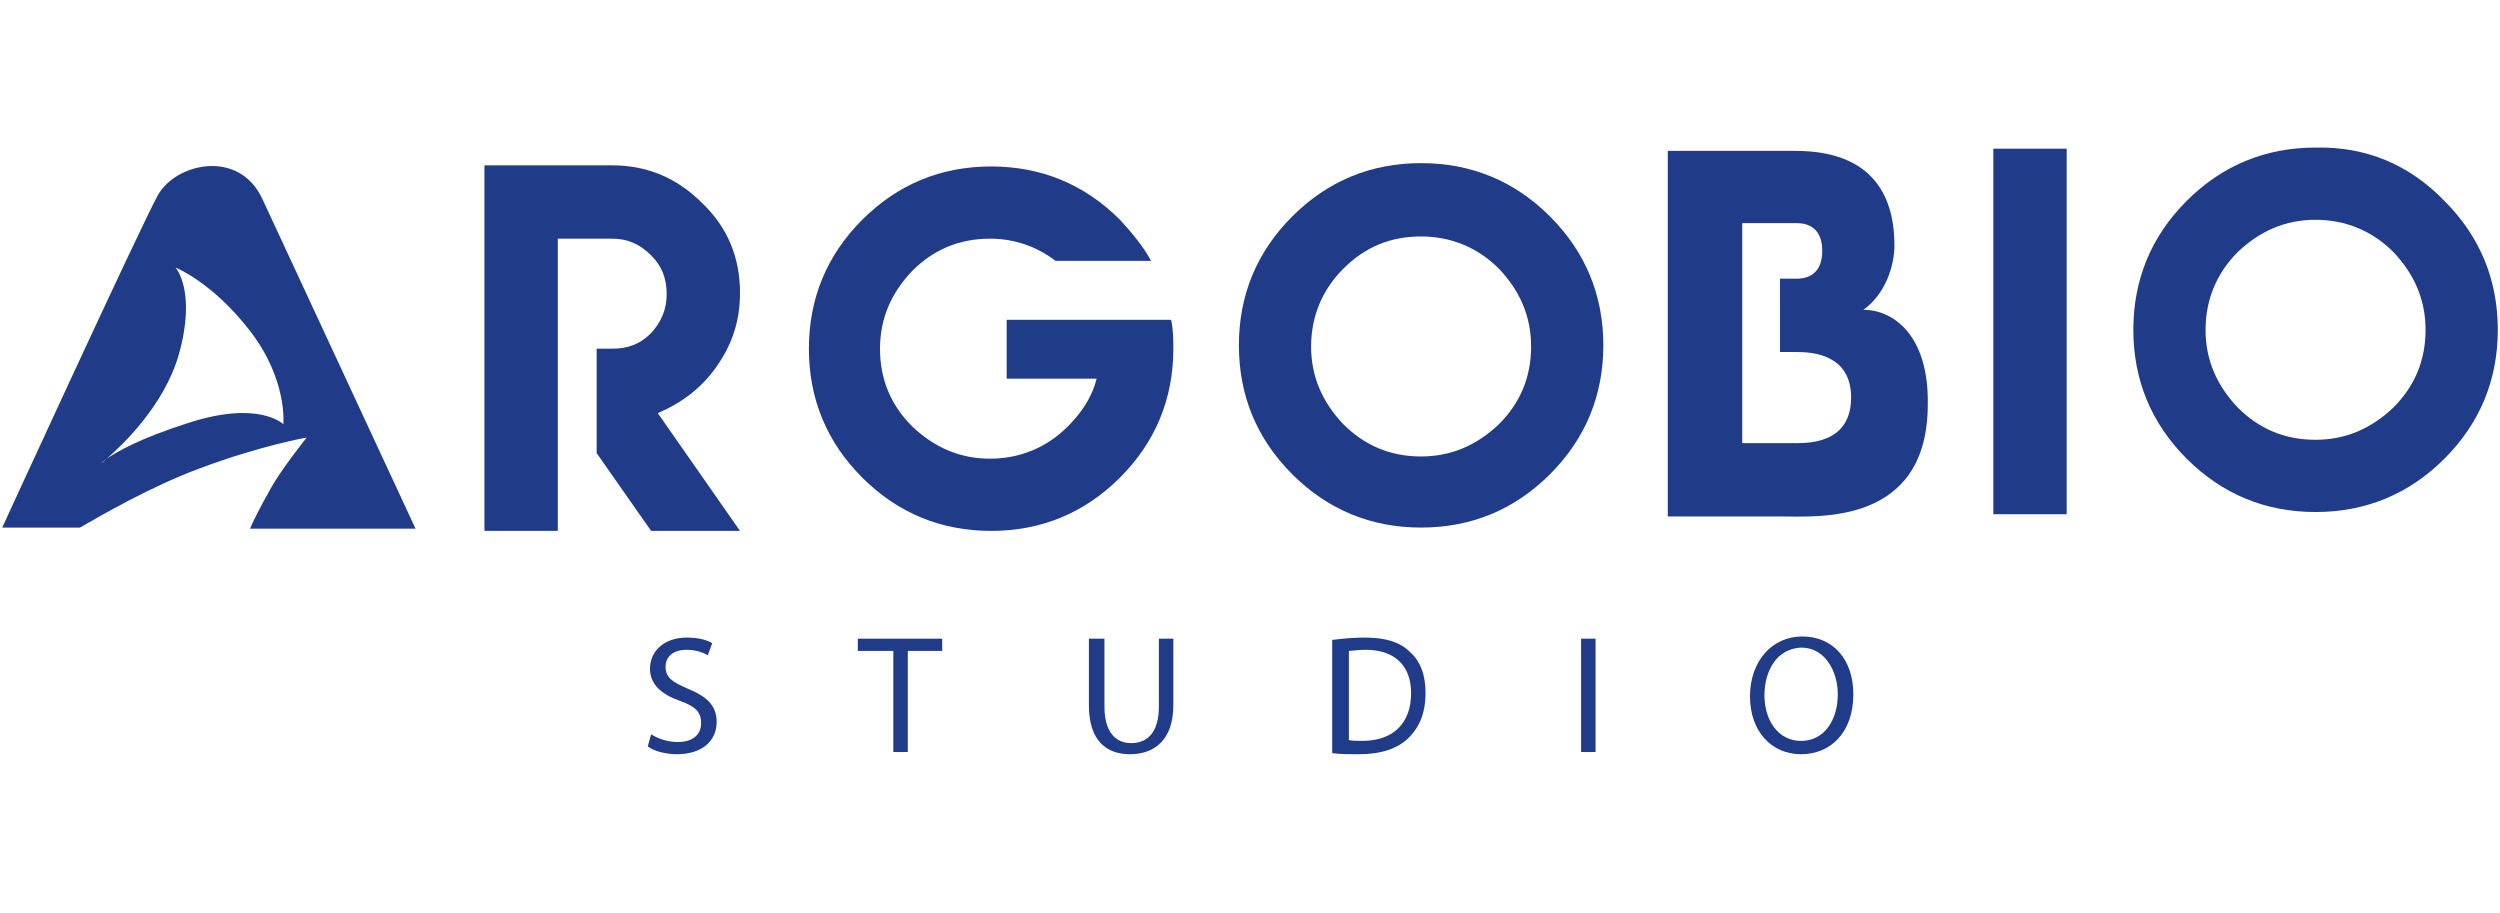 <?xml version="1.0" encoding="UTF-8"?>
<svg xmlns="http://www.w3.org/2000/svg" width="104" height="38" viewBox="0 0 104 38" fill="none">
  <g clip-path="url(#clip0_275_891)">
    <path d="M82.923 6.185H85.973V21.392H82.923V6.185Z" fill="#203C89"></path>
    <path d="M64.48 9.005C65.959 10.484 66.699 12.286 66.699 14.366C66.699 16.446 65.959 18.249 64.48 19.728C63.001 21.207 61.198 21.947 59.118 21.947C57.038 21.947 55.236 21.207 53.756 19.728C52.277 18.249 51.538 16.446 51.538 14.366C51.538 12.286 52.277 10.484 53.756 9.005C55.236 7.525 57.038 6.786 59.118 6.786C61.198 6.786 63.001 7.525 64.48 9.005ZM55.883 11.177C55.004 12.055 54.542 13.165 54.542 14.413C54.542 15.661 55.004 16.724 55.883 17.648C56.761 18.526 57.824 18.989 59.118 18.989C60.366 18.989 61.429 18.526 62.354 17.648C63.232 16.77 63.694 15.707 63.694 14.413C63.694 13.165 63.232 12.101 62.354 11.177C61.475 10.299 60.366 9.837 59.118 9.837C57.87 9.837 56.807 10.253 55.883 11.177Z" fill="#203C89"></path>
    <path d="M101.689 8.357C103.168 9.837 103.908 11.639 103.908 13.719C103.908 15.799 103.168 17.602 101.689 19.081C100.21 20.56 98.407 21.3 96.327 21.3C94.247 21.3 92.444 20.56 90.965 19.081C89.486 17.602 88.747 15.799 88.747 13.719C88.747 11.639 89.486 9.837 90.965 8.357C92.444 6.878 94.247 6.139 96.327 6.139C98.407 6.093 100.21 6.832 101.689 8.357ZM93.091 10.484C92.213 11.362 91.751 12.471 91.751 13.719C91.751 14.967 92.213 16.03 93.091 16.955C93.97 17.833 95.033 18.295 96.327 18.295C97.575 18.295 98.638 17.833 99.563 16.955C100.441 16.076 100.903 15.013 100.903 13.719C100.903 12.471 100.441 11.408 99.563 10.484C98.684 9.605 97.575 9.143 96.327 9.143C95.079 9.143 94.016 9.605 93.091 10.484Z" fill="#203C89"></path>
    <path d="M77.515 12.887C78.439 12.24 78.809 11.038 78.809 10.206C78.809 8.727 78.347 6.277 74.695 6.277H69.38V21.485H74.141C75.62 21.485 80.196 21.854 80.196 16.816C80.242 13.95 78.763 12.887 77.515 12.887ZM74.741 18.434H72.477V9.282H74.741C75.25 9.282 75.805 9.513 75.805 10.437C75.805 11.362 75.25 11.593 74.741 11.593H74.048V14.644H74.741C75.388 14.644 77.006 14.736 77.006 16.539C77.006 18.388 75.342 18.434 74.741 18.434Z" fill="#203C89"></path>
    <path d="M48.718 13.303H48.58H45.621H41.877V15.753H45.621C45.437 16.493 45.02 17.14 44.42 17.741C43.541 18.619 42.432 19.081 41.184 19.081C39.936 19.081 38.873 18.619 37.949 17.741C37.07 16.862 36.608 15.799 36.608 14.505C36.608 13.257 37.07 12.194 37.949 11.269C38.827 10.391 39.89 9.929 41.184 9.929C42.201 9.929 43.125 10.253 43.911 10.853H47.886C47.563 10.253 47.1 9.698 46.592 9.143C45.113 7.664 43.31 6.925 41.23 6.925C39.15 6.925 37.348 7.664 35.868 9.143C34.389 10.622 33.65 12.425 33.65 14.505C33.65 16.585 34.389 18.388 35.868 19.867C37.348 21.346 39.15 22.085 41.23 22.085C43.31 22.085 45.113 21.346 46.592 19.867C48.071 18.388 48.811 16.585 48.811 14.505C48.811 14.135 48.811 13.719 48.718 13.303Z" fill="#203C89"></path>
    <path d="M29.813 15.244C30.46 14.32 30.784 13.349 30.784 12.194C30.784 10.715 30.276 9.467 29.212 8.45C28.149 7.387 26.901 6.878 25.468 6.878H23.204H20.153V12.194V17.509V22.085H23.204V16.539V14.505V12.24V9.929H25.468C26.116 9.929 26.624 10.16 27.086 10.622C27.548 11.084 27.733 11.593 27.733 12.24C27.733 12.887 27.502 13.396 27.086 13.858C26.624 14.32 26.116 14.505 25.468 14.505H24.821V18.85L27.086 22.085H30.784L27.364 17.186C28.334 16.77 29.166 16.169 29.813 15.244Z" fill="#203C89"></path>
    <path d="M8.274 19.497C10.862 18.526 12.757 18.203 12.757 18.203C12.757 18.203 11.648 19.59 11.232 20.375C10.862 21.022 10.492 21.762 10.4 21.993H17.287C17.287 21.993 11.879 10.345 10.909 8.265C9.938 6.185 7.303 6.786 6.564 8.126C5.824 9.467 0.092 21.947 0.092 21.947H3.328C4.206 21.438 6.286 20.237 8.274 19.497ZM4.437 19.081C5.084 18.526 6.841 16.862 7.442 14.736C8.181 12.101 7.303 11.131 7.303 11.131C7.303 11.131 8.828 11.732 10.4 13.765C11.972 15.799 11.787 17.648 11.787 17.648C11.787 17.648 10.77 16.631 7.812 17.602C5.778 18.249 4.853 18.804 4.437 19.081C4.299 19.22 4.206 19.266 4.206 19.266C4.206 19.266 4.252 19.22 4.437 19.081Z" fill="#203C89"></path>
    <path d="M27.086 30.544C27.363 30.729 27.779 30.868 28.195 30.868C28.843 30.868 29.166 30.544 29.166 30.082C29.166 29.62 28.935 29.389 28.288 29.157C27.502 28.88 27.04 28.464 27.04 27.817C27.04 27.077 27.641 26.523 28.565 26.523C29.027 26.523 29.397 26.615 29.628 26.754L29.444 27.262C29.305 27.17 28.981 27.031 28.565 27.031C27.918 27.031 27.687 27.401 27.687 27.724C27.687 28.187 27.964 28.372 28.611 28.649C29.397 28.973 29.813 29.342 29.813 30.036C29.813 30.775 29.259 31.376 28.149 31.376C27.687 31.376 27.179 31.237 26.948 31.052L27.086 30.544Z" fill="#203C89"></path>
    <path d="M37.116 27.078H35.684V26.569H39.196V27.078H37.764V31.284H37.163V27.078H37.116Z" fill="#203C89"></path>
    <path d="M45.945 26.569V29.389C45.945 30.452 46.407 30.914 47.054 30.914C47.748 30.914 48.21 30.452 48.21 29.389V26.569H48.811V29.342C48.811 30.775 48.025 31.376 47.008 31.376C46.037 31.376 45.298 30.822 45.298 29.342V26.569H45.945Z" fill="#203C89"></path>
    <path d="M55.467 26.615C55.836 26.569 56.299 26.523 56.761 26.523C57.639 26.523 58.24 26.708 58.656 27.124C59.072 27.493 59.303 28.048 59.303 28.834C59.303 29.62 59.072 30.221 58.61 30.683C58.148 31.145 57.454 31.376 56.53 31.376C56.114 31.376 55.744 31.376 55.42 31.33V26.615H55.467ZM56.068 30.775C56.206 30.821 56.437 30.821 56.668 30.821C57.963 30.821 58.702 30.082 58.702 28.834C58.702 27.724 58.055 27.031 56.807 27.031C56.483 27.031 56.252 27.077 56.114 27.077V30.775H56.068Z" fill="#203C89"></path>
    <path d="M66.375 26.569V31.284H65.774V26.569H66.375Z" fill="#203C89"></path>
    <path d="M77.099 28.88C77.099 30.498 76.128 31.376 74.926 31.376C73.678 31.376 72.8 30.405 72.8 28.973C72.8 27.494 73.725 26.477 74.972 26.477C76.267 26.477 77.099 27.447 77.099 28.88ZM73.401 28.926C73.401 29.943 73.956 30.822 74.926 30.822C75.897 30.822 76.452 29.943 76.452 28.88C76.452 27.956 75.943 26.939 74.926 26.939C73.909 26.985 73.401 27.91 73.401 28.926Z" fill="#203C89"></path>
  </g>
  <defs>
    <clipPath id="clip0_275_891">
      <rect width="104" height="38" fill="white"></rect>
    </clipPath>
  </defs>
</svg>
